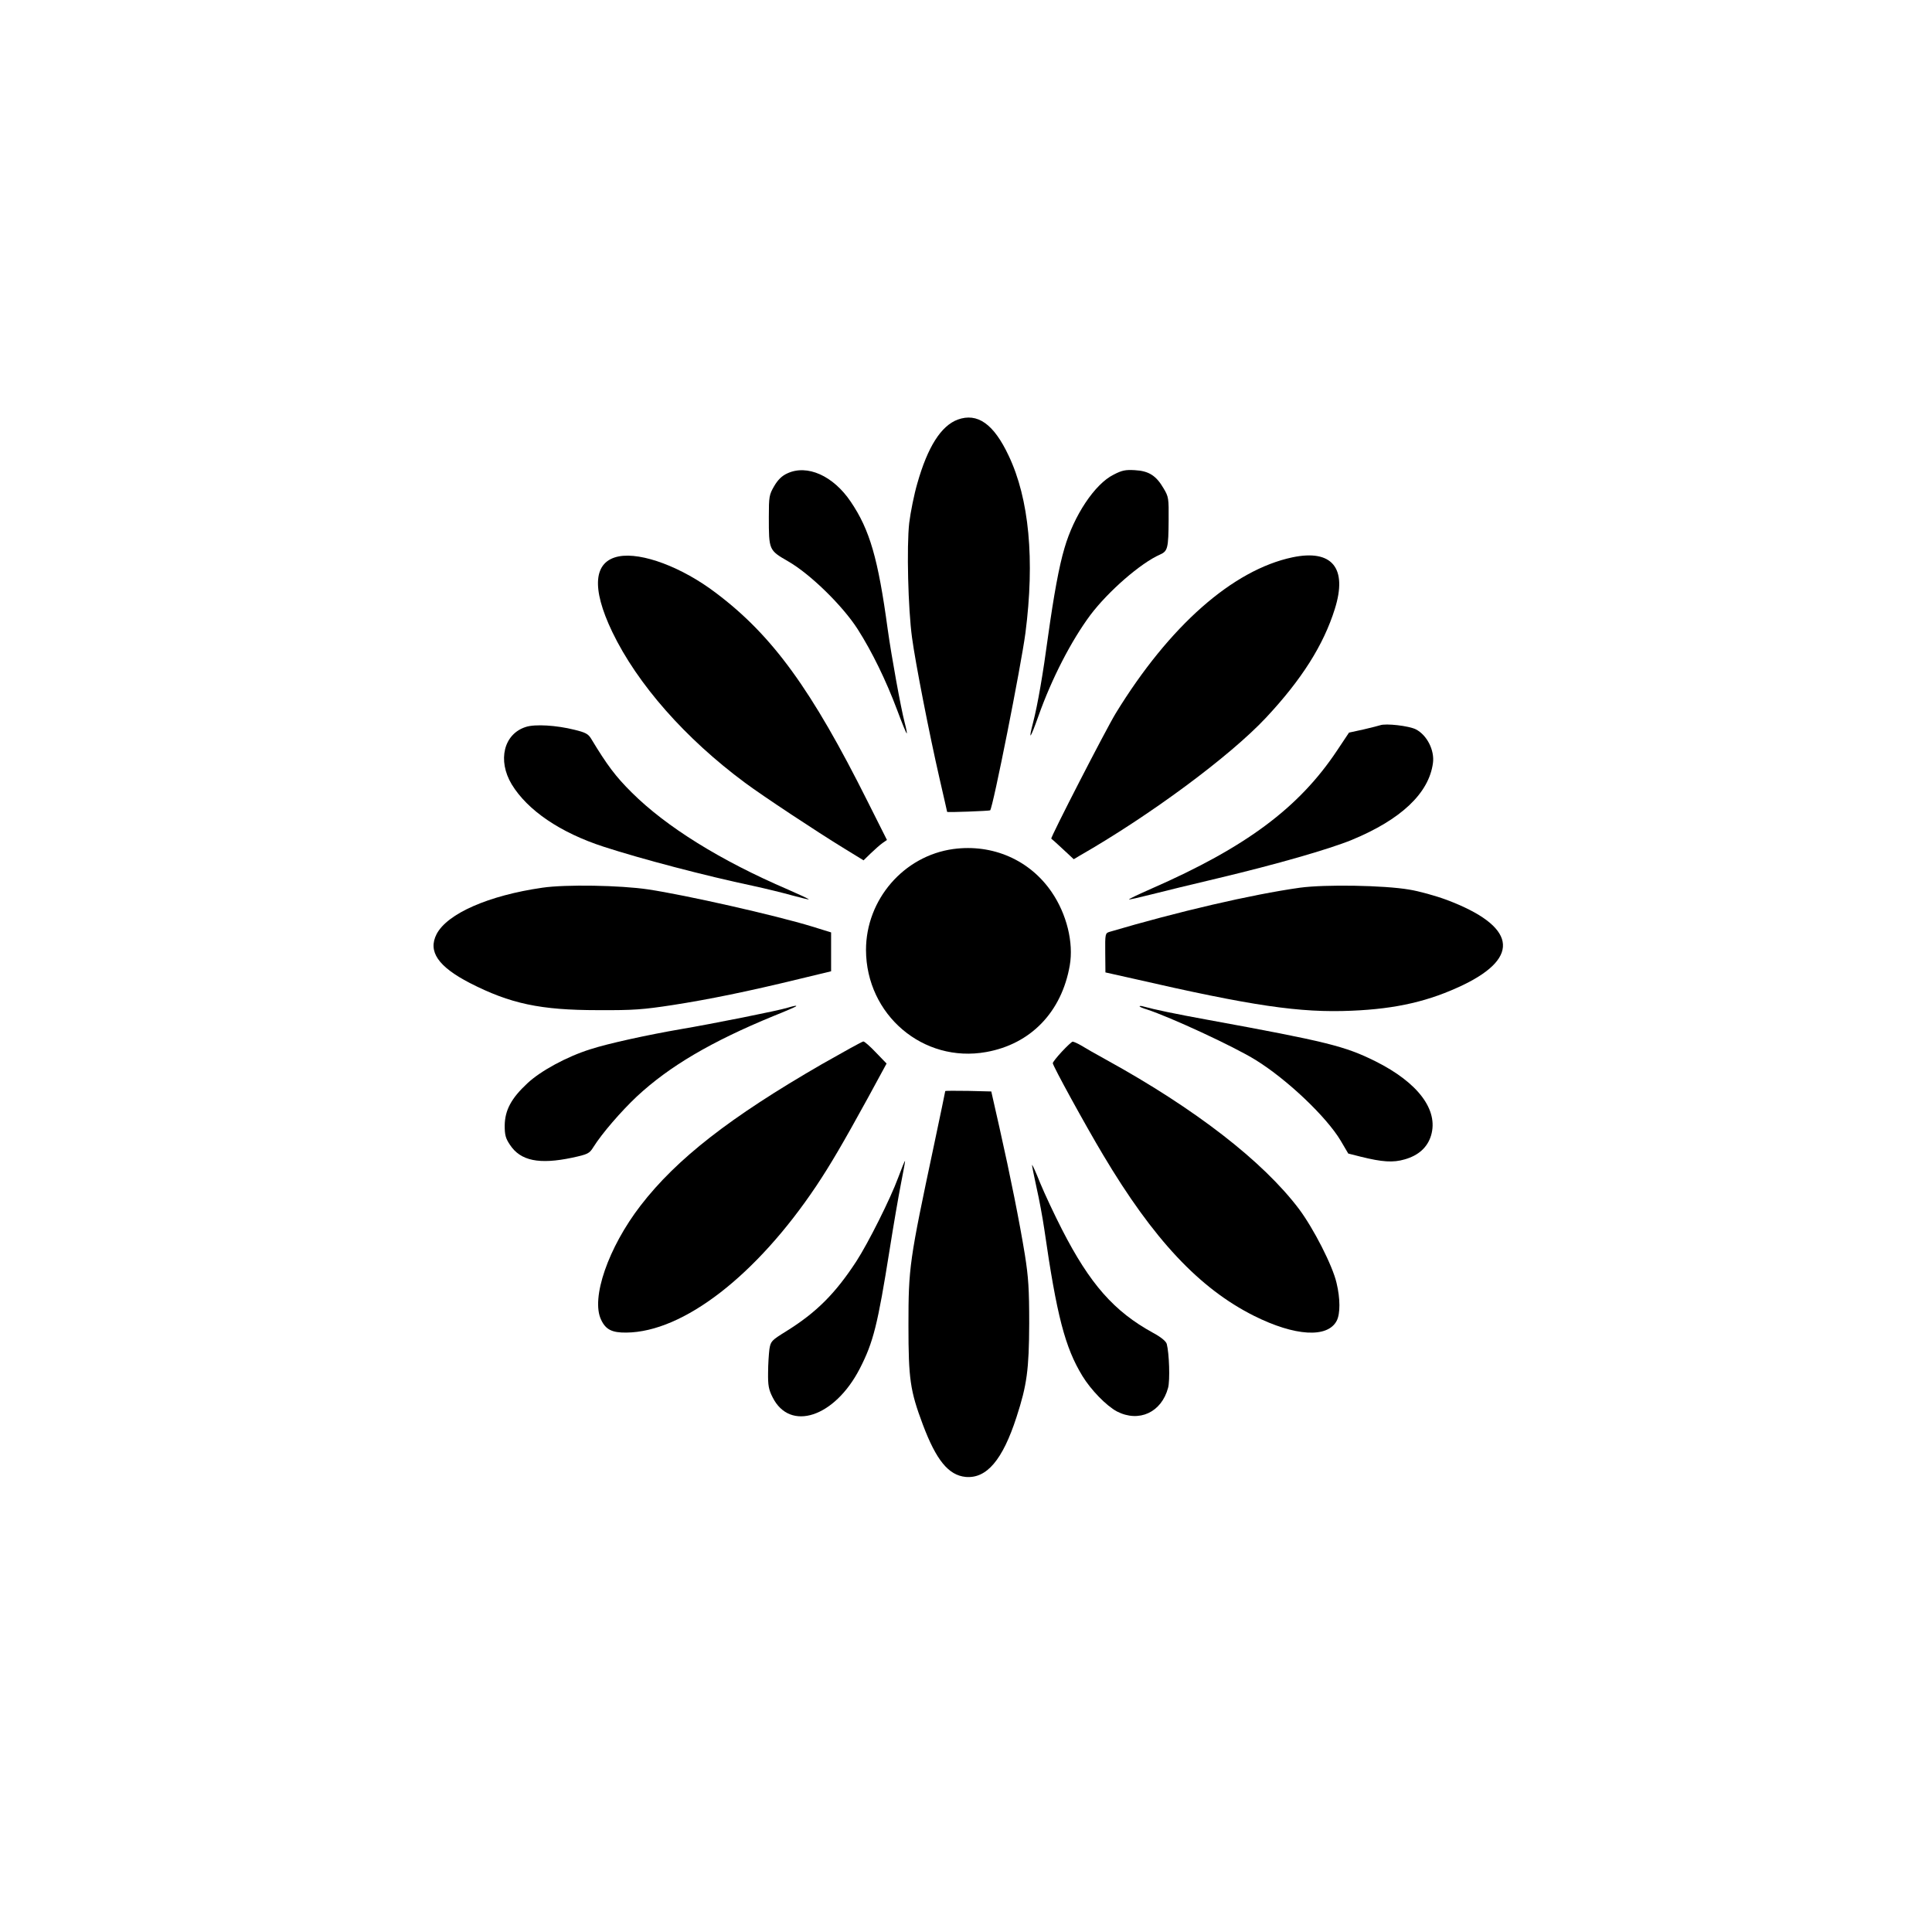 <?xml version="1.0" standalone="no"?>
<!DOCTYPE svg PUBLIC "-//W3C//DTD SVG 20010904//EN"
 "http://www.w3.org/TR/2001/REC-SVG-20010904/DTD/svg10.dtd">
<svg version="1.0" xmlns="http://www.w3.org/2000/svg"
 width="1024pt" height="1024pt" viewBox="0 0 1024 1024"
 preserveAspectRatio="xMidYMid meet">

<g transform="translate(0,1024) scale(0.1,-0.1)"
fill="#000000" stroke="none">
<path d="M5076 8016 c-88 -33 -159 -144 -214 -338 -17 -58 -36 -153 -43 -210
-14 -125 -6 -455 15 -608 18 -134 92 -512 145 -743 23 -99 41 -180 41 -180 0
-4 225 5 228 8 15 15 164 766 187 940 50 388 20 711 -89 940 -79 168 -165 229
-270 191z"/>
<path d="M4173 7731 c-29 -13 -50 -34 -70 -68 -26 -45 -28 -55 -28 -163 0
-176 0 -176 102 -235 117 -67 289 -235 369 -360 76 -119 150 -271 209 -428 26
-70 49 -126 51 -124 2 1 -3 27 -11 57 -20 76 -70 351 -90 495 -51 375 -95 527
-196 676 -93 138 -231 199 -336 150z"/>
<path d="M5902 7724 c-99 -49 -210 -216 -260 -389 -29 -97 -57 -252 -87 -467
-27 -201 -55 -363 -79 -456 -27 -104 -16 -91 28 33 71 200 174 399 275 535 95
126 267 276 370 321 40 18 44 33 45 183 1 115 0 123 -27 168 -39 67 -78 92
-152 96 -50 3 -69 -1 -113 -24z"/>
<path d="M3280 7291 c-134 -26 -147 -166 -35 -400 133 -277 388 -566 704 -800
97 -72 380 -259 527 -349 l101 -62 39 38 c22 21 49 45 62 54 l23 16 -102 203
c-297 594 -504 880 -804 1106 -180 137 -394 217 -515 194z"/>
<path d="M6850 7286 c-316 -67 -652 -363 -936 -826 -52 -85 -348 -661 -342
-665 2 -1 29 -25 61 -55 l58 -54 32 19 c372 213 796 527 987 731 189 202 305
385 365 577 68 217 -15 317 -225 273z"/>
<path d="M2787 6387 c-117 -37 -151 -177 -75 -304 84 -138 257 -256 488 -331
200 -65 539 -154 790 -207 69 -15 163 -38 209 -51 47 -13 86 -22 88 -21 1 2
-48 25 -110 52 -359 154 -646 333 -828 514 -85 84 -131 145 -216 286 -15 25
-30 33 -88 47 -95 24 -210 31 -258 15z"/>
<path d="M7315 6396 c-5 -2 -45 -12 -87 -22 l-78 -17 -64 -96 c-202 -303 -483
-512 -983 -731 -68 -30 -121 -55 -119 -57 1 -2 54 10 117 26 63 16 222 55 354
86 311 74 589 154 709 203 262 108 410 248 431 408 9 67 -31 147 -90 178 -37
19 -160 33 -190 22z"/>
<path d="M5053 5740 c-263 -36 -463 -268 -463 -535 1 -344 303 -601 637 -541
236 42 400 212 443 459 21 121 -16 272 -96 389 -116 170 -313 256 -521 228z"/>
<path d="M2875 5535 c-285 -41 -504 -137 -561 -246 -47 -92 8 -172 176 -259
215 -110 374 -144 680 -144 188 -1 238 3 395 27 193 30 399 72 670 138 l170
41 0 103 0 103 -100 31 c-196 60 -670 167 -870 197 -147 22 -438 27 -560 9z"/>
<path d="M6890 5535 c-256 -36 -647 -127 -1009 -234 -23 -7 -24 -10 -23 -111
l1 -104 143 -32 c636 -146 886 -183 1163 -171 238 10 412 51 591 137 308 149
276 313 -87 450 -59 22 -149 47 -200 55 -134 23 -446 28 -579 10z"/>
<path d="M4175 4899 c-46 -15 -402 -86 -568 -114 -174 -30 -385 -76 -477 -106
-125 -39 -265 -115 -335 -181 -85 -79 -119 -142 -120 -224 0 -50 5 -68 28
-102 56 -85 155 -105 330 -68 83 18 91 22 112 56 45 72 147 190 231 269 171
159 393 290 724 426 63 25 117 49 119 51 6 6 -10 3 -44 -7z"/>
<path d="M6040 4906 c0 -2 17 -10 38 -16 123 -40 461 -196 577 -268 168 -104
376 -302 451 -428 l40 -68 67 -17 c113 -28 171 -32 232 -14 74 21 121 64 140
127 40 135 -69 280 -295 393 -161 80 -256 104 -890 220 -170 31 -281 54 -342
71 -10 3 -18 3 -18 0z"/>
<path d="M4355 4599 c-485 -280 -769 -501 -960 -749 -171 -222 -264 -491 -209
-605 24 -52 58 -69 134 -68 302 3 689 303 1007 778 74 111 142 227 272 464
l100 184 -56 58 c-31 33 -61 59 -67 59 -6 0 -105 -55 -221 -121z"/>
<path d="M5628 4666 c-27 -29 -48 -56 -48 -61 0 -14 171 -326 266 -485 267
-449 511 -709 800 -854 218 -109 391 -119 439 -26 19 37 19 117 -1 200 -21 92
-122 289 -199 392 -191 253 -550 531 -1020 790 -55 30 -116 65 -135 77 -19 11
-39 20 -45 20 -5 -1 -31 -25 -57 -53z"/>
<path d="M5010 4457 c0 -2 -27 -132 -60 -288 -130 -612 -135 -645 -135 -954 0
-285 9 -346 76 -525 71 -189 136 -269 227 -278 111 -10 196 89 270 318 55 169
66 251 67 495 0 182 -4 245 -23 365 -28 172 -76 413 -135 675 l-43 190 -122 3
c-67 1 -122 1 -122 -1z"/>
<path d="M4760 3997 c-40 -109 -157 -343 -221 -442 -111 -170 -211 -271 -372
-371 -79 -49 -82 -53 -89 -95 -3 -24 -7 -80 -7 -125 -1 -66 3 -89 24 -130 92
-184 329 -106 462 152 72 140 95 233 158 629 20 127 47 284 60 350 13 66 23
120 22 122 -2 1 -18 -39 -37 -90z"/>
<path d="M5470 4065 c0 -6 11 -60 24 -120 14 -61 32 -159 41 -220 66 -459 110
-627 202 -778 46 -75 127 -158 183 -188 117 -60 236 -5 271 125 11 40 6 184
-7 233 -4 14 -30 36 -73 59 -206 113 -334 258 -482 547 -40 78 -92 189 -116
247 -23 58 -42 100 -43 95z"/>
</g>
</svg>

